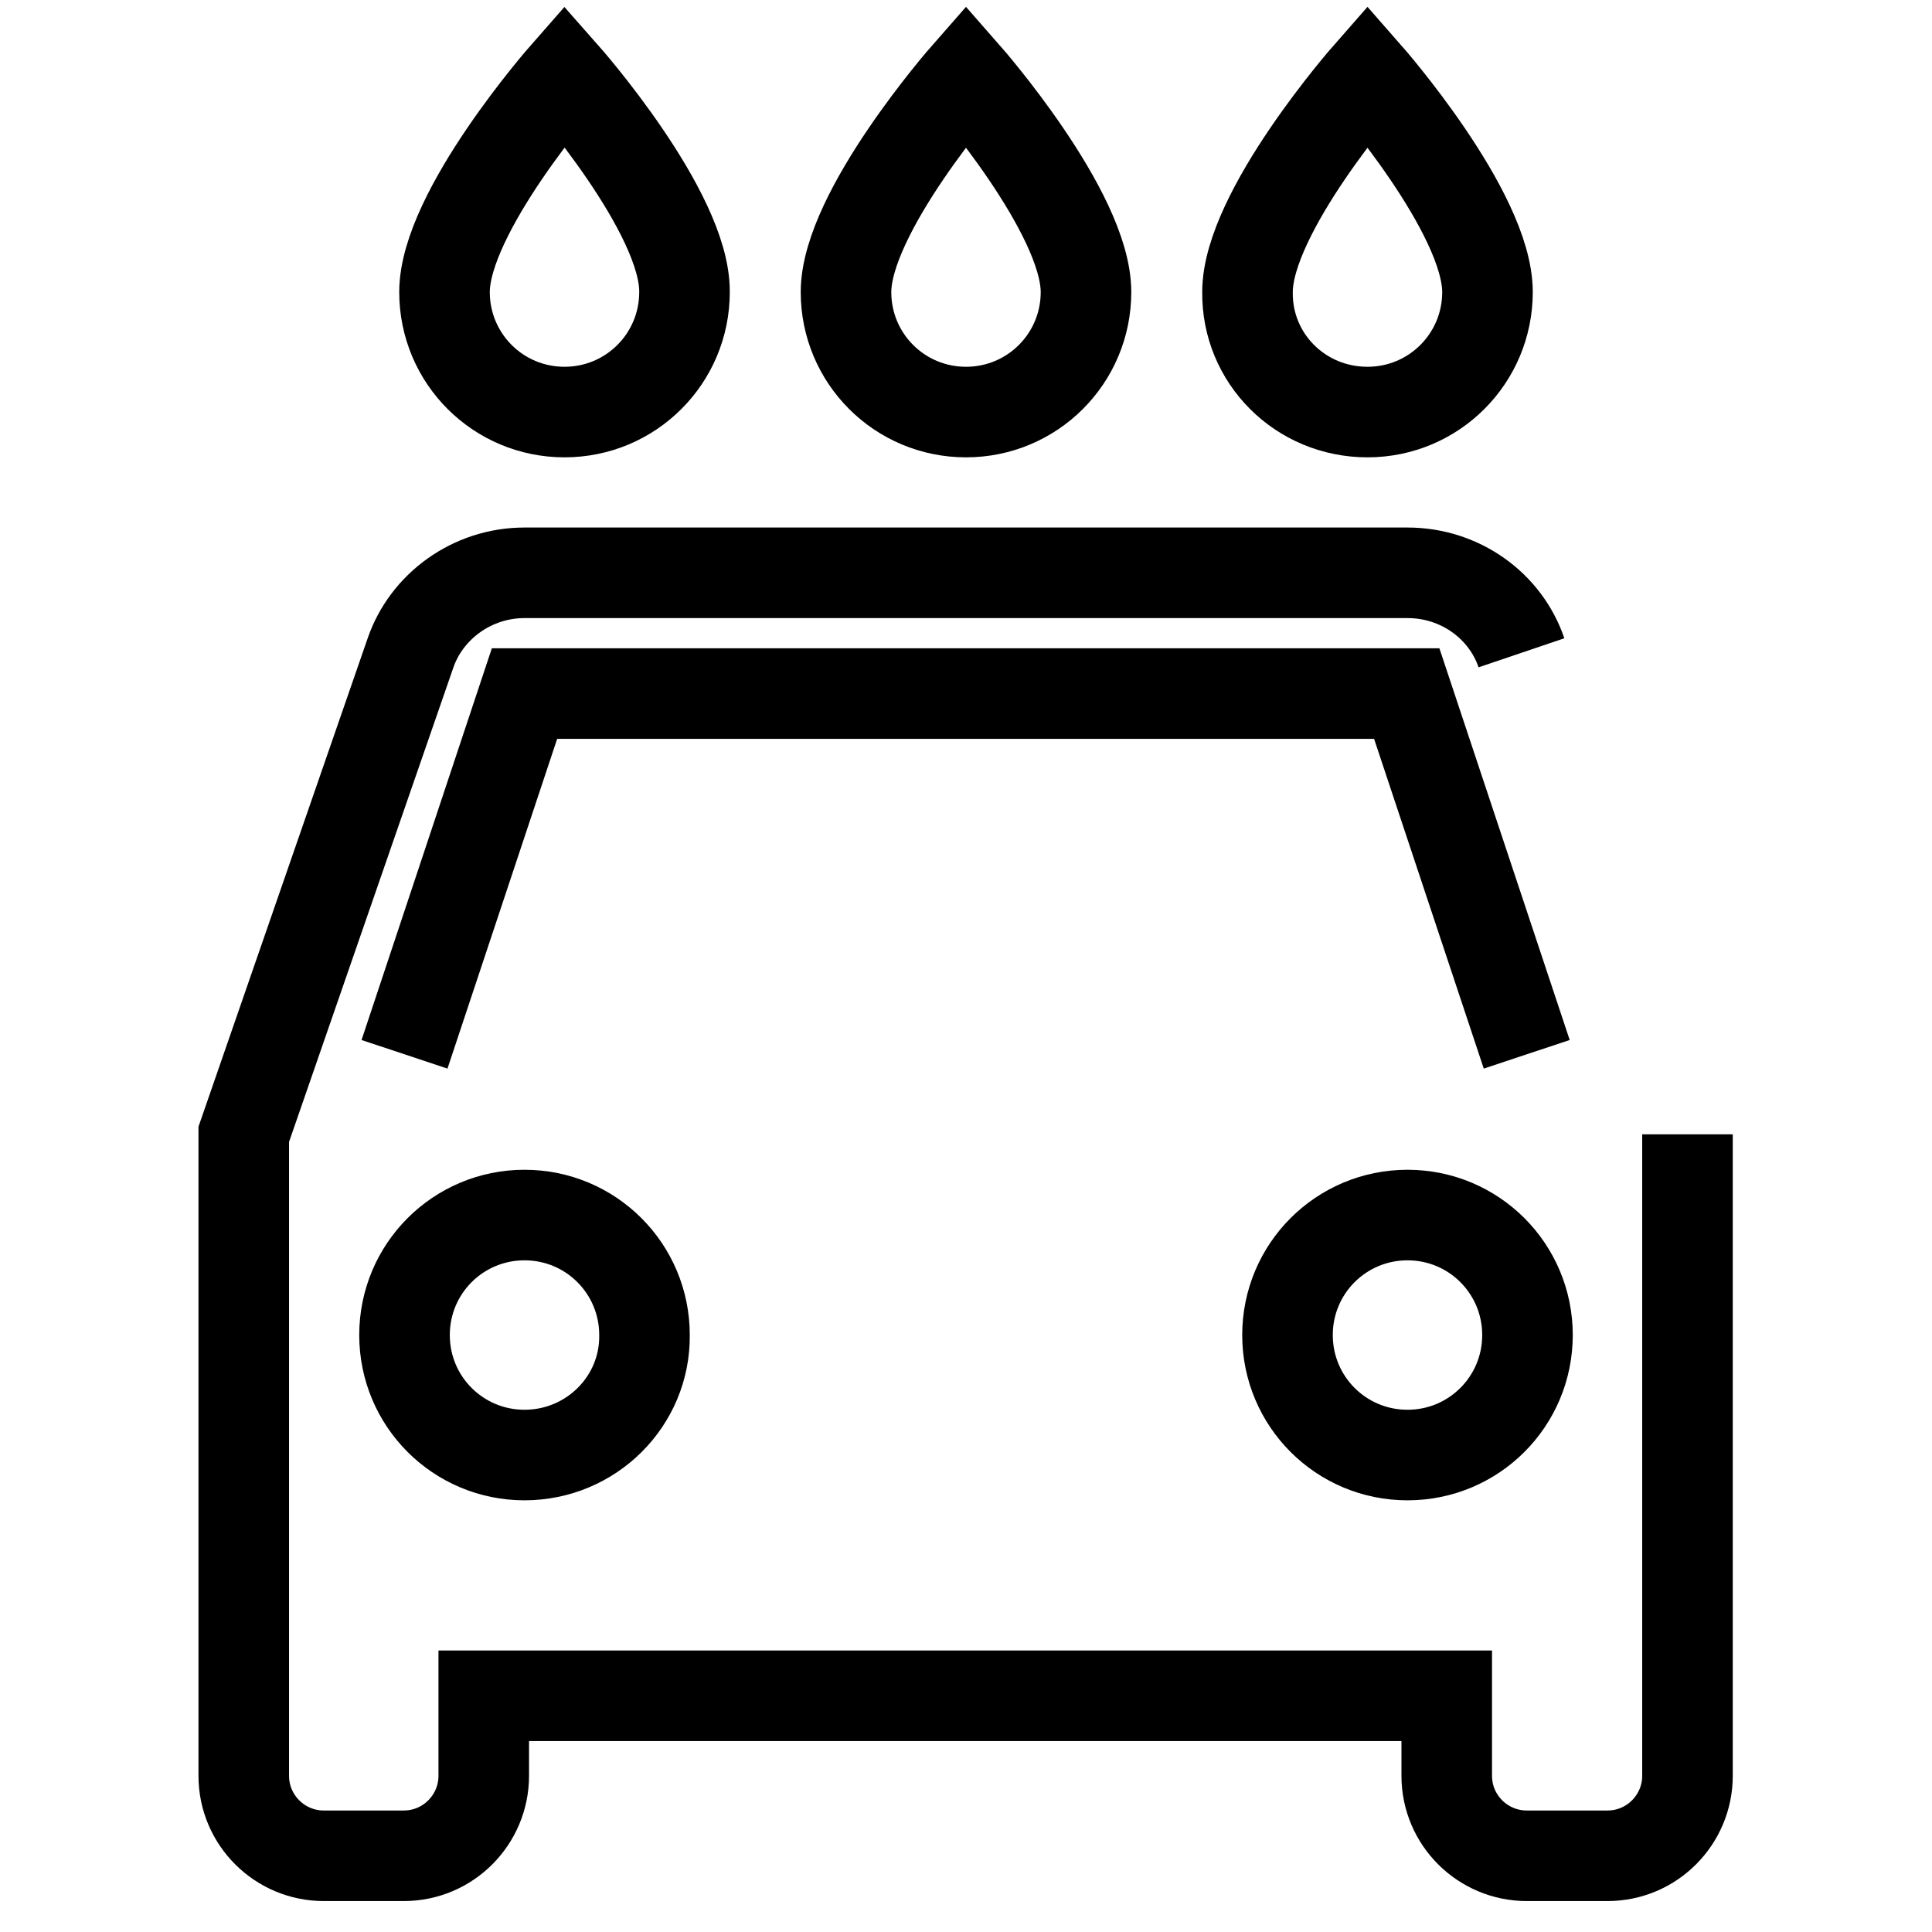 <?xml version="1.0" encoding="utf-8"?>
<!-- Svg Vector Icons : http://www.onlinewebfonts.com/icon -->
<!DOCTYPE svg PUBLIC "-//W3C//DTD SVG 1.1//EN" "http://www.w3.org/Graphics/SVG/1.1/DTD/svg11.dtd">
<svg version="1.1" xmlns="http://www.w3.org/2000/svg" xmlns:xlink="http://www.w3.org/1999/xlink" x="0px" y="0px" viewBox="0 0 256 256" enable-background="new 0 0 256 256" xml:space="preserve">
<g> <path stroke-width="12" fill-opacity="0" stroke="#000000"  d="M53.6,139.7l15.9-47.8h116.9l15.9,47.8 M186.5,192.8c-8.8,0-15.9-7.1-15.9-15.9c0-8.8,7.1-15.9,15.9-15.9 c8.8,0,15.9,7.1,15.9,15.9C202.4,185.7,195.3,192.8,186.5,192.8 M69.5,192.8c-8.8,0-15.9-7.1-15.9-15.9l0,0 c0-8.8,7.1-15.9,15.9-15.9l0,0c8.8,0,15.9,7.1,15.9,15.9C85.5,185.7,78.3,192.8,69.5,192.8 M201.6,86.5 c-2.1-6.2-8.1-10.6-15.1-10.6H69.5c-7,0-13,4.5-15.1,10.6l-22.1,63.8v85c0,5.9,4.8,10.6,10.6,10.6l0,0h10.6 c5.9,0,10.6-4.8,10.6-10.6l0,0v-10.6h127.6v10.6c0,5.9,4.8,10.6,10.6,10.6l0,0H213c5.9,0,10.6-4.8,10.6-10.6l0,0v-85 M74.8,54.6 c8.8,0,15.9-7.1,15.9-15.9C90.8,28.1,74.8,10,74.8,10S58.9,28.1,58.9,38.7C58.9,47.5,66,54.6,74.8,54.6 M128,54.6 c8.8,0,15.9-7.1,15.9-15.9C143.9,28.1,128,10,128,10s-15.9,18.1-15.9,28.7C112.1,47.5,119.2,54.6,128,54.6 M181.2,54.6 c8.8,0,15.9-7.1,15.9-15.9c0-10.6-15.9-28.7-15.9-28.7s-15.9,18.1-15.9,28.7C165.2,47.5,172.3,54.6,181.2,54.6z"/></g>
</svg>